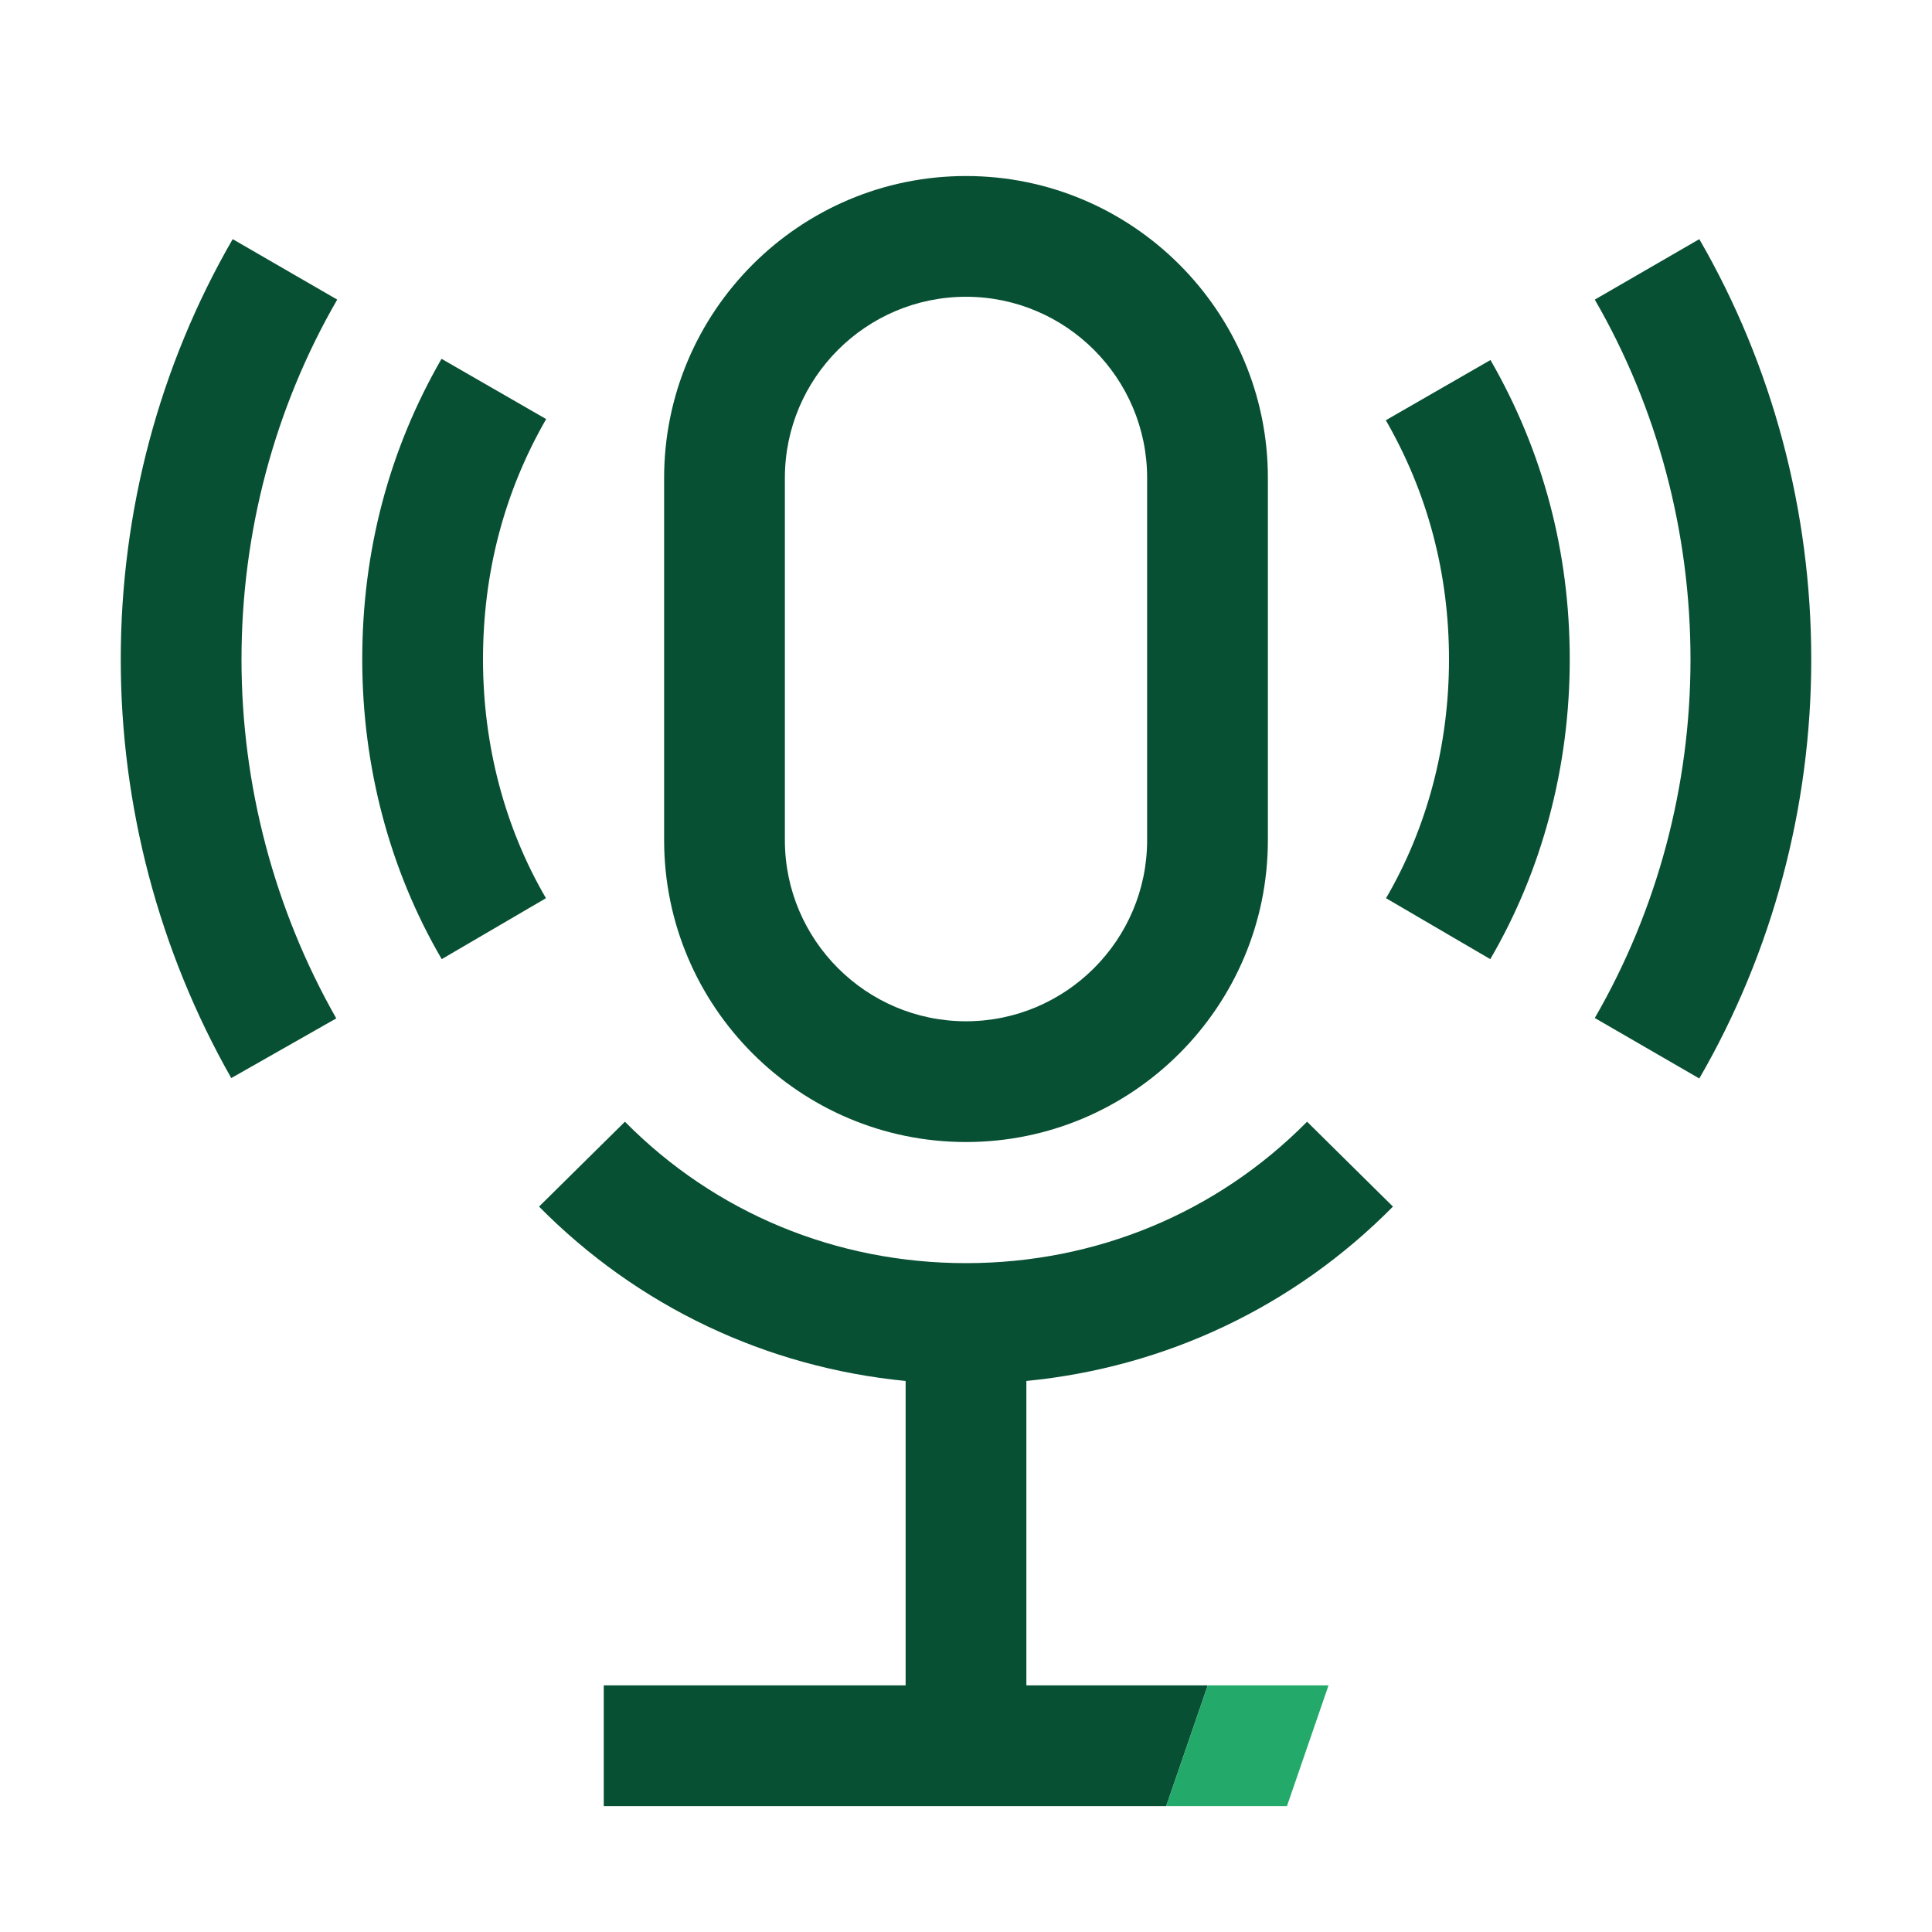 <?xml version="1.0" encoding="utf-8"?>
<!-- Generator: Adobe Illustrator 27.2.0, SVG Export Plug-In . SVG Version: 6.00 Build 0)  -->
<svg version="1.1" xmlns="http://www.w3.org/2000/svg" xmlns:xlink="http://www.w3.org/1999/xlink" x="0px" y="0px"
	 viewBox="0 0 192 192" style="enable-background:new 0 0 192 192;" xml:space="preserve">
<style type="text/css">
	.st0{fill:#075033;}
	.st1{fill:#23A96A;}
	.st2{fill:none;}
	.st3{fill:#005230;}
</style>
<g id="Back">
</g>
<g id="Main">
	<g>
		<path class="st2" d="M96,101.493c9.925,0,18-8.075,18-18v-36c0-9.925-8.075-18-18-18s-18,8.075-18,18v36
			C78,93.418,86.075,101.493,96,101.493z"/>
		<path class="st0" d="M96,113.493c16.542,0,30-13.458,30-30v-36c0-16.542-13.458-30-30-30
			s-30,13.458-30,30v36C66,100.035,79.458,113.493,96,113.493z M78,47.493c0-9.925,8.075-18,18-18
			s18,8.075,18,18v36c0,9.925-8.075,18-18,18s-18-8.075-18-18V47.493z"/>
		<path class="st0" d="M48,65.53c0-8.614,2.112-16.649,6.277-23.883l-10.398-5.988
			C38.65,44.737,36,54.788,36,65.53c0,10.647,2.731,20.948,7.898,29.788l10.359-6.056
			C50.164,82.258,48,74.052,48,65.53z"/>
		<path class="st0" d="M137.722,41.763C141.888,49.003,144,57,144,65.53
			c0,8.521-2.164,16.728-6.258,23.732l10.359,6.056
			C153.269,86.478,156,76.178,156,65.53c0-10.658-2.65-20.668-7.878-29.752
			L137.722,41.763z"/>
		<path class="st0" d="M23.125,23.766C15.847,36.344,12,50.786,12,65.53
			c0,14.575,3.799,28.963,10.984,41.607l10.434-5.93
			C27.257,90.368,24,78.031,24,65.53c0-12.637,3.289-25,9.512-35.755L23.125,23.766z"
			/>
		<path class="st0" d="M168.875,23.766l-10.387,6.01C164.711,40.53,168,52.894,168,65.53
			c0,12.56-3.289,24.883-9.512,35.638L168.875,107.178
			C176.153,94.6,180,80.198,180,65.53C180,50.786,176.153,36.344,168.875,23.766z"/>
		<path class="st0" d="M138.43,119.91l-8.535-8.435
			C120.938,120.539,108.901,125.53,96,125.53s-24.938-4.992-33.895-14.055
			l-8.535,8.435C63.393,129.851,76.156,135.885,90,137.239v30.254H60v12h55.895
			l4.105-11.921H120v-0.079h-18v-30.254C115.844,135.885,128.607,129.851,138.43,119.91z
			"/>
		<polygon class="st1" points="120.027,167.493 120.027,167.493 115.922,179.414 115.895,179.493 
			127.895,179.493 132.027,167.493 		"/>
		<polygon class="st0" points="120,167.493 120.027,167.493 120,167.572 		"/>
	</g>
</g>
</svg>
